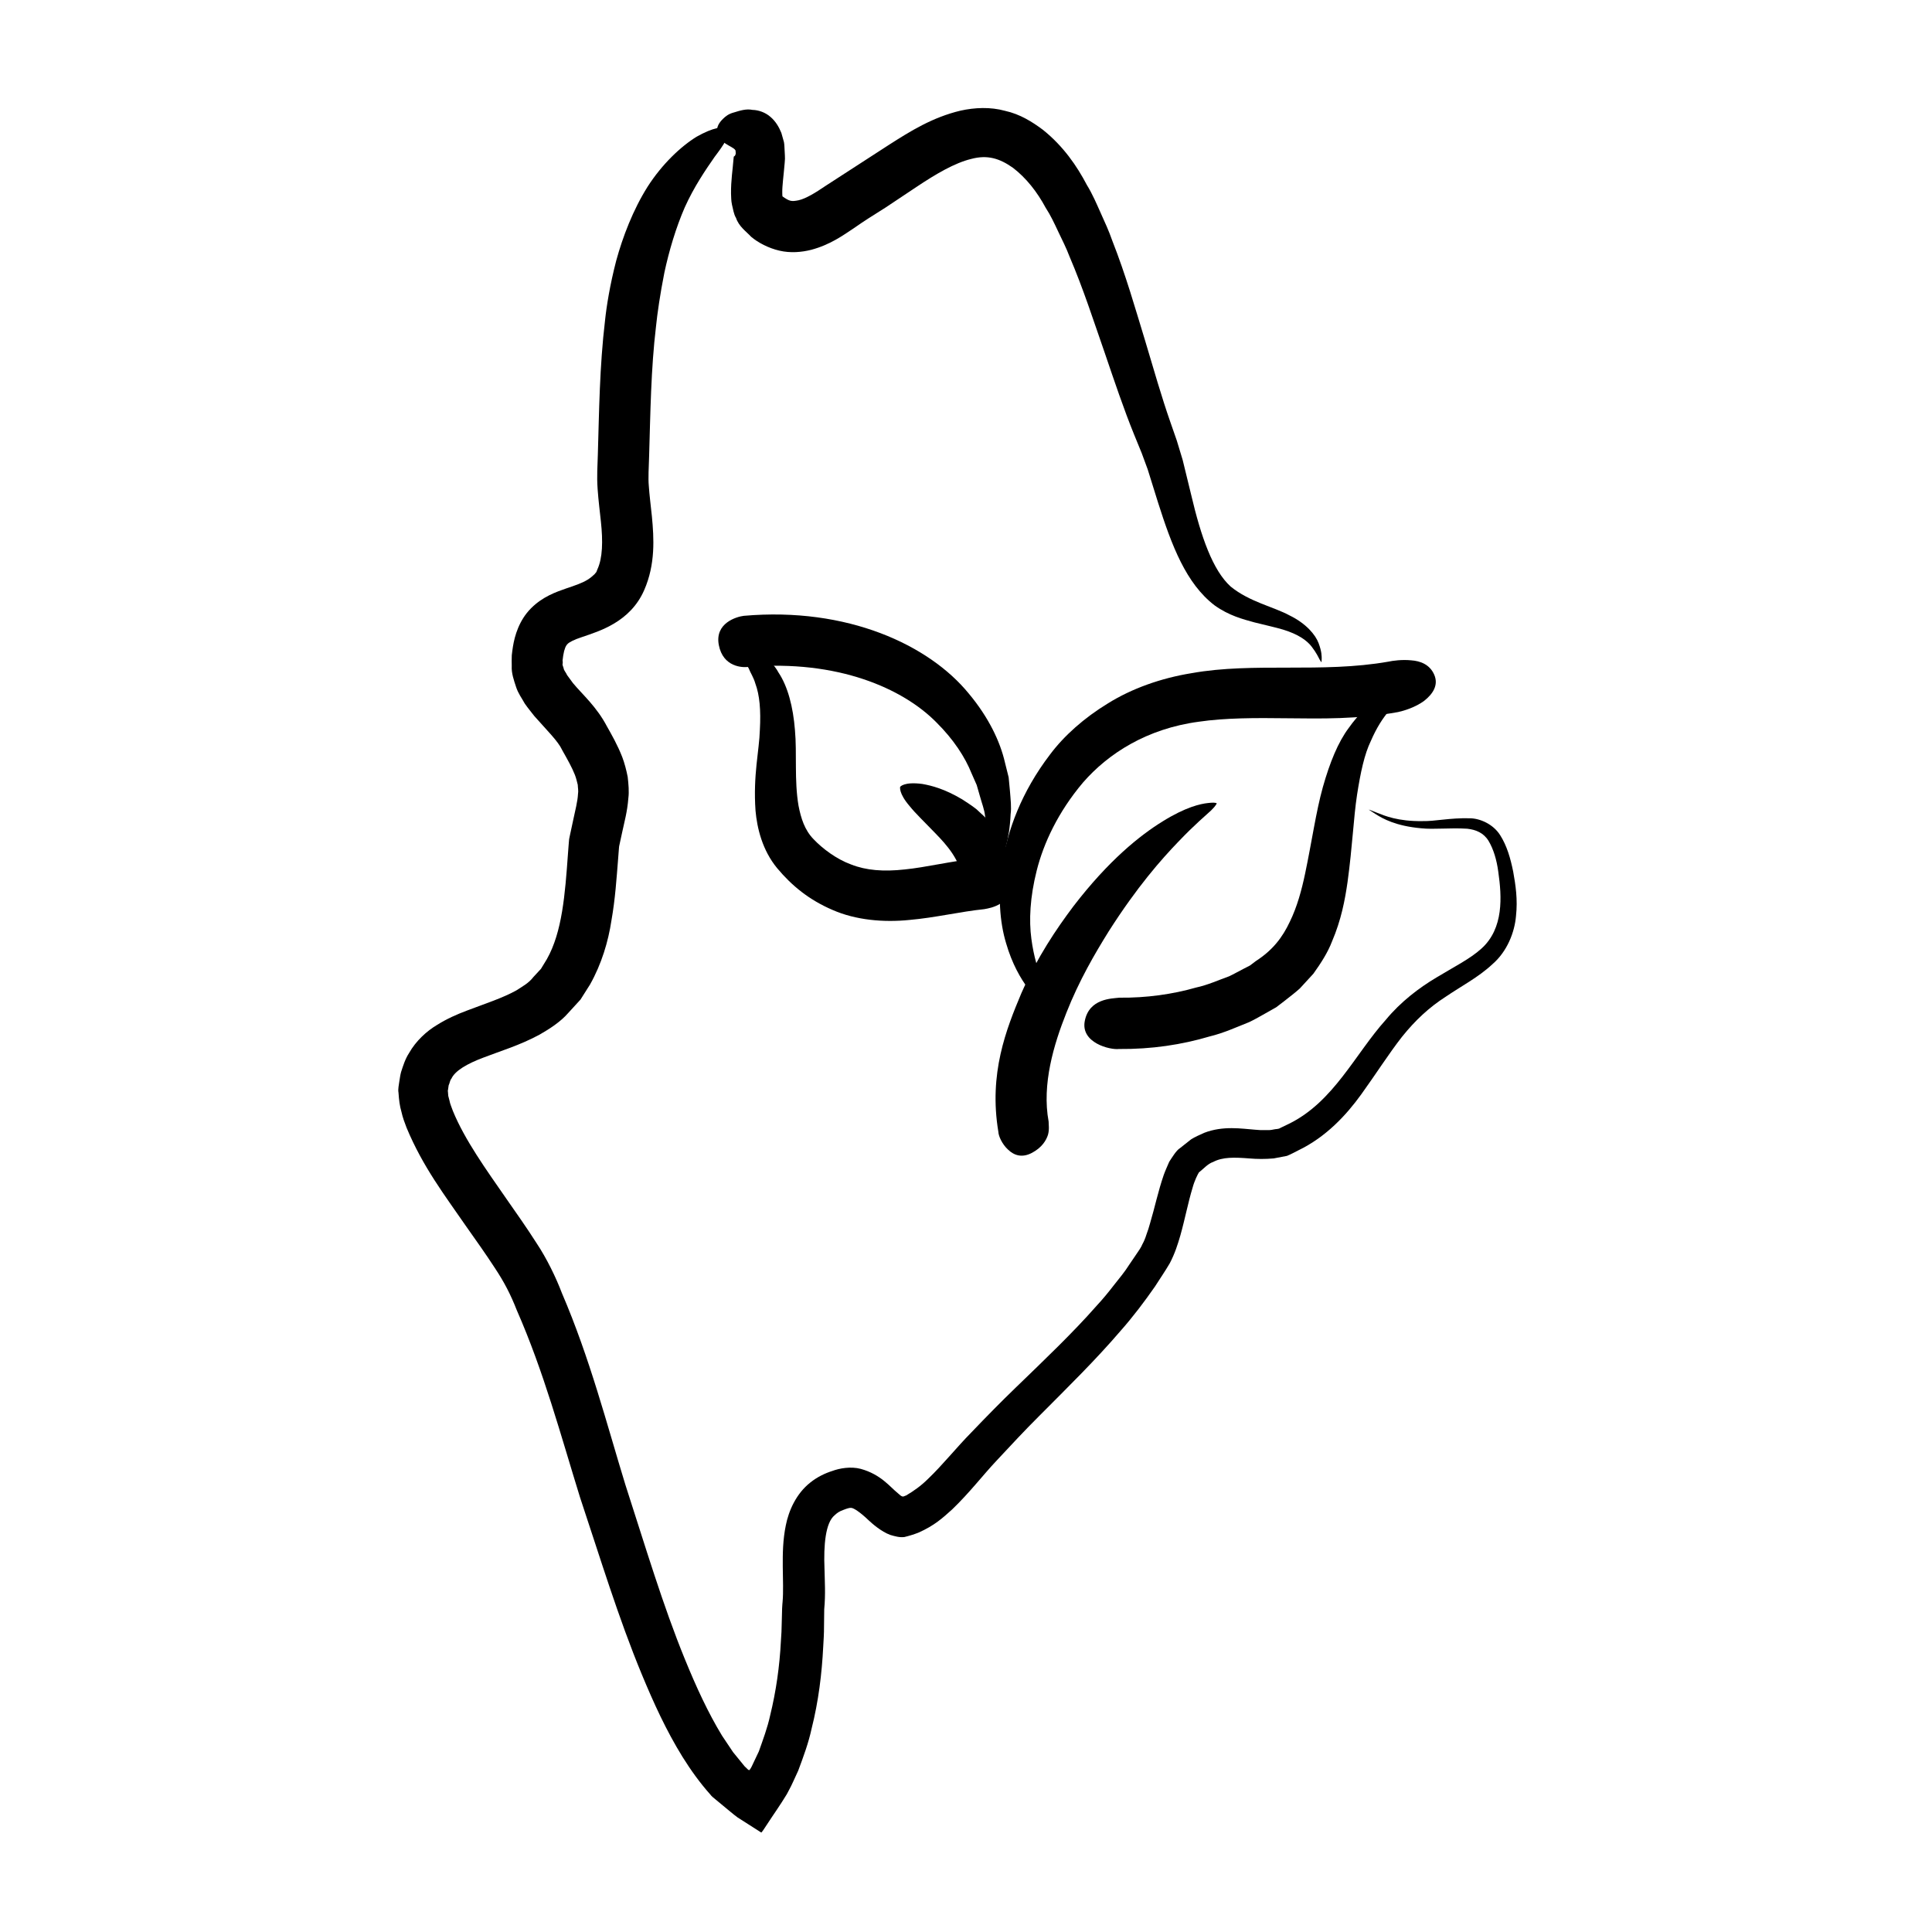 <?xml version="1.0" encoding="UTF-8"?>
<!-- Uploaded to: SVG Repo, www.svgrepo.com, Generator: SVG Repo Mixer Tools -->
<svg fill="#000000" width="800px" height="800px" version="1.1" viewBox="144 144 512 512" xmlns="http://www.w3.org/2000/svg">
 <g>
  <path d="m514.52 332.7c1.461-0.312 4.539-1.223 6.883-2.957 2.348-1.844 3.871-4.203 2.684-6.938-1.18-2.734-3.727-3.648-6.086-3.809-2.418-0.25-4.898 0.09-6.09 0.352-17.648 3.102-35.684 0.102-52.078 3.039-8.176 1.316-15.949 4.102-22.234 8.027-6.262 3.82-11.586 8.531-15.34 13.551-7.617 9.996-11.195 20.031-12.582 28.613-1.324 8.625-0.719 15.859 0.945 21.367 1.602 5.527 3.856 9.359 5.824 12 2.102 2.59 3.656 4.195 5.019 5.062 2.523 1.863 3.023 1.785 3.023 1.785s0.066-0.562-1.375-3.129c-0.805-1.203-1.676-3.125-2.875-5.789-1.125-2.699-2.289-6.316-2.918-11.129-0.641-4.805-0.387-10.914 1.43-18.078 1.797-7.141 5.621-15.434 12.246-23.277 6.68-7.684 16.906-14.293 30.727-16.133 6.953-1.012 14.793-1.027 23.527-0.91 8.711 0.086 18.508 0.316 29.27-1.648z"/>
  <path d="m440.63 408.4c-2.031 0.23-7.984 0.211-9.148 6.144-1.16 5.809 6.648 7.723 9.02 7.453 8.723 0.082 16.703-1.148 24.043-3.324 3.699-0.887 7.152-2.473 10.52-3.812 1.664-0.777 3.25-1.75 4.82-2.609l2.332-1.32 2.144-1.641c1.402-1.125 2.805-2.156 4.102-3.332 1.219-1.324 2.414-2.629 3.594-3.914 2.012-2.805 3.844-5.668 4.934-8.539 2.449-5.703 3.441-11.027 4.121-15.75 1.305-9.488 1.586-17.004 2.516-23.102 0.938-6.035 1.977-10.82 3.652-14.27 1.523-3.535 3.184-6.051 4.691-7.836 1.328-1.988 2.664-3.004 3.449-3.926 1.633-1.785 1.699-2.328 1.699-2.328s-0.379-0.262-2.781 0.5c-1.164 0.434-3.043 0.863-5.168 2.488-2.289 1.41-5.031 3.793-7.727 7.613-2.836 3.785-5.019 9.141-6.871 15.695-1.832 6.555-2.91 14.414-4.715 22.973-0.902 4.281-2.082 8.699-4.051 12.734-1.949 4.133-4.516 7.508-8.992 10.395l-1.559 1.176-1.828 0.941c-1.238 0.625-2.434 1.336-3.75 1.941-2.797 0.988-5.535 2.277-8.711 2.961-6.148 1.766-13.141 2.769-20.336 2.688z"/>
  <path d="m408.58 443.98c0.035 1.039 0.945 3.211 2.594 4.711 1.598 1.523 3.699 2.215 6.328 0.816 2.629-1.402 3.758-3.301 4.227-4.781 0.406-1.473 0.156-2.742 0.168-3.492-1.828-9.898 1.371-20.465 4.715-28.859 3.387-8.578 7.523-15.629 11.211-21.562 7.543-11.836 13.949-19.074 18.449-23.75 4.516-4.727 7.254-6.941 8.68-8.289 1.422-1.387 1.492-1.891 1.492-1.891s-0.312-0.316-2.328-0.07c-2.019 0.215-5.91 1.074-11.984 4.848-6.07 3.742-14.332 10.363-23.645 22.48-4.586 6.098-9.578 13.488-13.816 23.07-4.004 9.527-8.688 21.281-6.09 36.77z"/>
  <path d="m404.87 384.93c1.805-0.324 6.957-1.18 7.394-7.074 0.168-2.977-1.422-4.699-3.473-5.664-1.988-0.855-4.312-0.938-5.336-0.785-7.688 0.832-14.086 2.457-19.688 3.004-5.606 0.629-10.242 0.25-14.203-1.309-3.949-1.441-7.644-4.266-9.945-6.688-2.398-2.457-3.352-5.578-4.004-8.902-1.148-6.731-0.383-13.914-0.945-20.031-0.484-6.168-1.898-11.551-4.344-15.227-1.023-1.906-2.508-3.231-3.527-4.5-1.164-1.16-2.398-1.918-3.352-2.648-1.879-1.523-3.633-1.824-4.644-2.293-2.156-0.734-2.551-0.492-2.551-0.492s-0.016 0.508 1.305 2.215c0.574 0.926 1.812 1.812 2.883 3.641 0.551 0.883 1.301 1.785 1.965 2.918 0.484 1.25 1.32 2.445 1.762 4.027 1.137 3.043 1.5 7.043 1.203 12.344-0.145 5.375-1.82 11.887-1.148 21.383 0.414 4.613 1.793 10.461 5.738 15.234 3.918 4.684 8.457 8.383 14.664 11.055 6.188 2.715 13.551 3.352 20.379 2.656 6.871-0.598 13.453-2.207 19.867-2.863z"/>
  <path d="m341.1 307.2c-1.883 0.242-7.723 1.891-6.606 7.742 1.129 5.863 6.281 6.019 7.871 5.793 23.594-1.965 40.934 5.699 49.812 14.727 4.535 4.508 7.566 9.164 9.301 13.496 0.473 1.078 0.926 2.102 1.359 3.078 0.301 1.039 0.578 2.019 0.852 2.957 0.516 1.891 1.195 3.57 1.352 5.176 1.328 6.332 1.457 9.98 1.996 11.93 0.465 1.965 0.863 2.258 0.863 2.258s0.438-0.125 1.246-1.965c0.711-1.859 2.359-5.375 2.68-12.629 0.25-1.812-0.004-3.84-0.18-6.133-0.105-1.148-0.223-2.359-0.344-3.633-0.312-1.25-0.641-2.559-0.984-3.941-1.273-5.551-4.324-11.98-9.617-18.297-10.473-12.801-32.086-22.977-59.602-20.559z"/>
  <path d="m399.1 377.21c0.031 0.344 1.074 1.395 7.039 1.523 5.977 0.125 6.559-2.453 6.445-3.258-0.16-2.902-1.266-5.344-2.242-7.637-0.996-2.273-2.492-3.906-3.668-5.617-1.355-1.461-2.711-2.664-3.953-3.809-1.293-1.02-2.559-1.797-3.707-2.559-4.691-2.801-8.156-3.668-10.59-4.098-4.891-0.656-5.871 0.766-5.871 0.766s-0.484 1.656 2.57 5.18c1.445 1.809 3.82 4.07 6.801 7.168 2.981 3.062 6.613 7.113 7.176 12.34z"/>
  <path d="m317.85 230.49c0.348-3.41 1.09-8.574 2.227-14.293 1.223-5.684 3.031-11.828 5.402-17.262 2.422-5.394 5.516-9.926 7.926-13.391 2.519-3.309 4.168-5.824 3.336-7.117-0.762-1.215-3.848-0.609-8.117 1.797-4.141 2.535-9.152 7.227-13.035 13.305-3.82 6.082-6.551 13.195-8.297 19.594-1.664 6.414-2.57 12.117-2.949 15.781-1.465 12.305-1.566 24.238-1.91 35.59-0.066 2.941-0.312 5.512-0.055 9.129 0.227 3.199 0.594 5.969 0.867 8.605 0.559 5.211 0.465 9.648-0.926 12.656l-0.297 0.754c0.047-0.07-0.227 0.23-0.488 0.562-0.543 0.516-1.109 0.992-1.785 1.41-1.359 0.855-3.195 1.5-5.777 2.363-2.469 0.871-6.117 2.082-9.246 5.234-3.141 3.152-4.328 7.234-4.797 10.184-0.105 0.762-0.227 1.445-0.301 2.262-0.031 0.945-0.035 1.906-0.012 2.856-0.102 1.918 0.559 3.715 1.133 5.496 0.578 1.809 1.523 2.977 2.316 4.445 0.848 1.223 1.707 2.242 2.57 3.352 3.371 3.812 6.231 6.609 7.289 8.852l0.035 0.082 0.211 0.379c1.223 2.16 2.438 4.324 3.188 6.242 0.379 0.969 0.527 1.773 0.754 2.625 0.02 0.801 0.223 1.543 0.059 2.508-0.082 1.758-0.73 4.363-1.293 6.949l-0.875 4.086c-0.137 0.5-0.242 1.203-0.258 1.773l-0.082 1.012-0.152 2.019c-0.762 10.656-1.523 20.668-5.578 27.844l-1.57 2.578-1.996 2.16c-1.219 1.602-2.805 2.445-4.535 3.562-3.641 2.023-8.125 3.457-13.16 5.371-2.484 0.945-5.176 2.09-7.894 3.805-2.691 1.605-5.535 4.18-7.371 7.418-1.031 1.594-1.559 3.316-2.117 5.031-0.238 0.852-0.316 1.672-0.469 2.516-0.074 0.742-0.406 1.996-0.215 2.957 0.125 1.926 0.328 3.547 0.766 5.019 0.344 1.578 0.855 2.918 1.367 4.254 4.309 10.395 10.227 18.066 15.609 25.887 2.715 3.848 5.394 7.609 7.793 11.301 2.508 3.793 4.144 6.938 5.844 11.266 7.109 16.184 11.578 32.883 16.711 49.469 5.344 16.031 10.168 31.973 16.398 46.992 3.117 7.516 6.457 14.855 10.77 21.824 2.172 3.477 4.578 6.856 7.43 10.051 0.223 0.359 0.887 0.887 1.535 1.41l1.867 1.547c1.266 1.02 2.453 2.082 3.762 3.047l4.207 2.684 2.09 1.336c0.5-0.52 0.926-1.328 1.391-1.977 1.793-2.762 3.715-5.445 5.375-8.211l1.117-2.125 0.656-1.395 1.25-2.727c1.375-3.684 2.731-7.359 3.527-11.059 1.859-7.371 2.731-14.664 3.09-21.758 0.102-1.777 0.223-3.547 0.211-5.297l0.055-4.625c0.379-4.004 0.137-7.465 0.074-10.68-0.262-6.316 0.25-12.281 2.699-14.254 0.605-0.574 1.215-1.023 2.281-1.395 1.176-0.469 1.727-0.574 2-0.543 0.594-0.105 2.434 1.094 4.731 3.301 0.883 0.828 3.309 2.984 5.707 3.859 1.215 0.359 2.519 0.734 3.769 0.559 1.23-0.297 2.488-0.684 3.691-1.152 4.254-1.879 6.438-3.894 8.961-6.172 4.676-4.492 8.102-9.039 11.809-12.969 3.719-3.996 7.477-8.031 11.23-11.766 7.527-7.566 14.984-14.867 21.547-22.535 3.336-3.769 6.352-7.769 9.141-11.773 1.336-2.102 2.664-4.004 3.949-6.207 1.367-2.621 2.106-5.008 2.777-7.301 1.281-4.555 2.082-8.867 3.234-12.625 0.504-1.891 1.34-3.547 1.699-4.125 1.168-0.906 2.402-2.332 3.738-2.754 2.574-1.367 5.68-1.254 9.684-0.945 1.953 0.168 4.18 0.191 6.402-0.012l3.516-0.672c1.195-0.488 2.047-0.992 2.961-1.441 7.402-3.562 12.773-9.387 16.723-14.867 3.984-5.531 7.269-10.734 10.762-15.203 3.523-4.41 7.273-7.875 11.559-10.625 4.168-2.848 8.652-5.133 12.418-8.641 3.941-3.387 5.906-8.504 6.266-12.781 0.488-4.383-0.105-8.23-0.742-11.77-0.715-3.523-1.648-6.832-3.465-9.684-1.879-2.953-5.379-4.438-8.047-4.457-5.375-0.133-9.203 0.828-12.508 0.75-6.535 0.105-10.082-1.438-11.949-2.168-1.895-0.785-2.301-0.891-2.301-0.891s0.266 0.242 1.996 1.32c1.688 1.043 5.106 3.043 11.898 3.641 3.359 0.363 7.598-0.172 12.195 0.117 2.262 0.25 4.328 1.074 5.637 3.199 1.289 2.137 2.18 5.008 2.606 8.305 0.906 6.383 1.512 14.895-4.508 20.289-3.012 2.727-7.316 4.856-11.906 7.644-4.574 2.719-9.457 6.422-13.387 11.18-8.152 9.055-13.836 21.816-25.746 27.609l-2.188 1.055c-0.594 0.398-1.109 0.242-1.895 0.438-0.684 0.176-1.48 0.18-2.301 0.152-0.781 0.012-1.617 0-2.57-0.109-3.5-0.258-8.422-1.113-13.445 0.828-1.16 0.555-2.438 1.043-3.492 1.742l-2.953 2.336c-0.961 0.586-2.031 2.383-2.828 3.594-0.488 1.145-1.043 2.348-1.449 3.477-1.535 4.457-2.394 8.715-3.633 12.836-0.281 1.059-0.609 2.035-0.957 2.973-0.312 1.023-0.691 1.891-1.094 2.613-0.281 0.734-0.945 1.684-1.578 2.602l-1.879 2.766c-1.184 1.891-2.66 3.656-4.102 5.473-1.41 1.828-2.898 3.648-4.535 5.406-6.316 7.184-13.672 14.176-21.434 21.684-3.914 3.777-7.766 7.699-11.715 11.828-4.074 4.137-7.719 8.742-11.543 12.379-1.895 1.895-3.906 3.281-5.828 4.41-0.344 0.066-0.672 0.383-1.012 0.23-0.168-0.055-0.324-0.141-0.465-0.246-0.188-0.145-0.059-0.035-0.73-0.629-2.07-1.656-4.418-4.922-9.785-6.414-2.672-0.711-5.703-0.145-7.559 0.555-1.875 0.586-3.969 1.578-5.801 3.047-3.785 2.977-5.742 7.508-6.504 11.332-0.805 3.906-0.832 7.523-0.812 10.949 0.031 3.402 0.191 6.715-0.055 9.438-0.02 0.387-0.066 0.398-0.121 1.703l-0.031 1.246-0.066 2.457c-0.023 1.648-0.086 3.289-0.223 4.934-0.336 6.602-1.266 13.23-2.852 19.695-0.715 3.281-1.879 6.363-2.984 9.5l-1.926 4.062c-0.188 0.422-0.301 0.488-0.453 0.742-0.242 0.543-0.781-0.332-1.395-0.832l-3.062-3.758-2.918-4.359c-3.723-6.106-6.879-13.004-9.805-20.164-5.891-14.379-10.52-29.996-15.82-46.352-4.898-15.949-9.375-33.465-16.816-50.773-1.586-4.18-4.035-9.211-6.699-13.215-2.625-4.117-5.356-7.984-8.062-11.855-5.297-7.648-10.965-15.492-14.125-23.195-0.316-0.922-0.766-1.898-0.902-2.727l-0.332-1.281-0.082-1.055c-0.055-0.223-0.051-0.336 0.023-0.59l0.16-1.137c0.297-0.59 0.332-1.328 0.734-1.785 0.953-2.074 4.106-3.941 8.52-5.594 4.312-1.676 9.543-3.203 14.871-6.086 2.594-1.496 5.5-3.332 7.582-5.738l3.234-3.535 2.535-4.004c3.066-5.461 4.828-11.387 5.672-16.988 1.004-5.664 1.352-11.156 1.777-16.449l0.152-1.984 0.082-0.992c0.016-0.242 0.012-0.121 0.031-0.242l0.816-3.762c0.562-2.664 1.34-5.316 1.621-8.973 0.227-1.742 0.035-3.703-0.176-5.621-0.352-1.793-0.84-3.672-1.441-5.25-1.246-3.195-2.742-5.809-4.231-8.445 0.059 0.109 0.152 0.281 0.246 0.449-2.777-5.352-6.551-8.555-9.078-11.609l-1.555-2.121c-0.238-0.594-0.855-1.266-0.902-1.738-0.066-0.469-0.438-0.887-0.258-1.402 0.016-0.242 0.004-0.484-0.039-0.734l0.172-1.32c0.289-1.789 0.711-2.637 1.137-3.039 0.387-0.441 1.605-1.125 3.934-1.883 4.481-1.531 12.695-3.941 16.391-12.414 3.004-6.856 2.586-13.773 2.039-19.508-0.301-2.887-0.656-5.668-0.82-8.098-0.195-2.016 0-5.113 0.082-7.883 0.348-11.484 0.473-23.062 1.828-34.402z"/>
  <path d="m351.95 187.16c0.023-0.324 0.047-0.695 0.074-1.098 0.02-0.414-0.051-1.309-0.082-2.016-0.059-0.754-0.039-1.594-0.188-2.398-0.215-0.777-0.449-1.586-0.684-2.422-0.629-1.562-1.527-3.09-2.883-4.242-1.293-1.145-3.082-1.824-4.781-1.863-1.648-0.348-3.367 0.207-4.793 0.648-1.547 0.383-2.359 1.082-3.059 1.77-1.402 1.371-1.859 2.762-1.324 4.144 0.957 2.828 5.039 3.266 4.711 4.57 0.141 0.539-0.117 0.988-0.273 1.113-0.086 0.07-0.137 0.098-0.172 0.105-0.023 0.059-0.02-0.121-0.051 0.133-0.023 0.258-0.051 0.492-0.074 0.699-0.16 2.379-0.695 5.535-0.641 9.055 0.066 0.973 0 1.715 0.25 2.883 0.293 1.113 0.457 2.527 1.066 3.496 0.77 2.309 2.676 3.57 4.012 5.012 1.812 1.543 4.621 3.019 7.473 3.672 2.949 0.699 5.934 0.414 8.422-0.211 5.039-1.34 8.395-3.793 11.359-5.758 1.457-0.996 2.805-1.949 3.91-2.629 1.492-0.941 2.969-1.879 4.434-2.805 2.769-1.844 5.496-3.664 8.184-5.453 5.188-3.465 10.176-6.387 14.52-7.441 4.344-1.164 7.562-0.137 11.082 2.344 3.465 2.656 6.375 6.316 8.672 10.594 1.285 1.949 2.324 4.188 3.352 6.375 1.031 2.176 2.109 4.266 2.949 6.504 3.707 8.656 6.449 17.266 9.199 25.129 2.707 7.941 5.195 15.352 7.926 22.07 0.691 1.676 1.359 3.32 2.016 4.926 0.539 1.465 1.074 2.902 1.586 4.301 0.957 3.074 1.875 6.012 2.75 8.816 3.613 11.367 7.418 21.473 15.008 27.262 3.793 2.711 7.492 3.652 10.484 4.481 3.039 0.77 5.543 1.301 7.617 1.918 4.098 1.246 6.398 2.926 7.637 4.57 1.238 1.621 1.75 2.762 2.066 3.359 0.344 0.605 0.48 0.715 0.48 0.715s0.07-0.125 0.074-0.816c0.012-0.695 0.035-1.977-0.812-4.219-0.828-2.223-3.301-5.219-7.723-7.371-4.195-2.281-10.559-3.547-15.586-7.637-4.731-4.293-7.836-13.098-10.48-24.379-0.711-2.906-1.449-5.953-2.231-9.145-0.508-1.688-1.027-3.41-1.566-5.176-0.543-1.578-1.109-3.184-1.684-4.832-2.301-6.57-4.402-13.914-6.805-21.957-2.481-8.074-4.938-16.859-8.656-26.312-0.816-2.371-1.914-4.758-3.012-7.188-1.098-2.434-2.125-4.918-3.664-7.422-2.625-5.012-6.227-10.289-11.652-14.629-2.797-2.098-6.07-4.16-10.035-5.031-3.879-1.082-8.082-0.875-11.785-0.055-7.473 1.77-13.355 5.473-18.914 9.02-5.453 3.531-11.078 7.176-16.895 10.938-2.695 1.844-5.254 3.379-7.125 3.797-1.93 0.383-2.398 0.289-4.293-1.043l0.008-0.012c-0.02-0.047 0.055 0.105 0.035 0.012-0.09-0.066-0.039-0.645-0.074-0.992-0.031-1.809 0.352-4.41 0.641-7.879z"/>
 </g>
</svg>